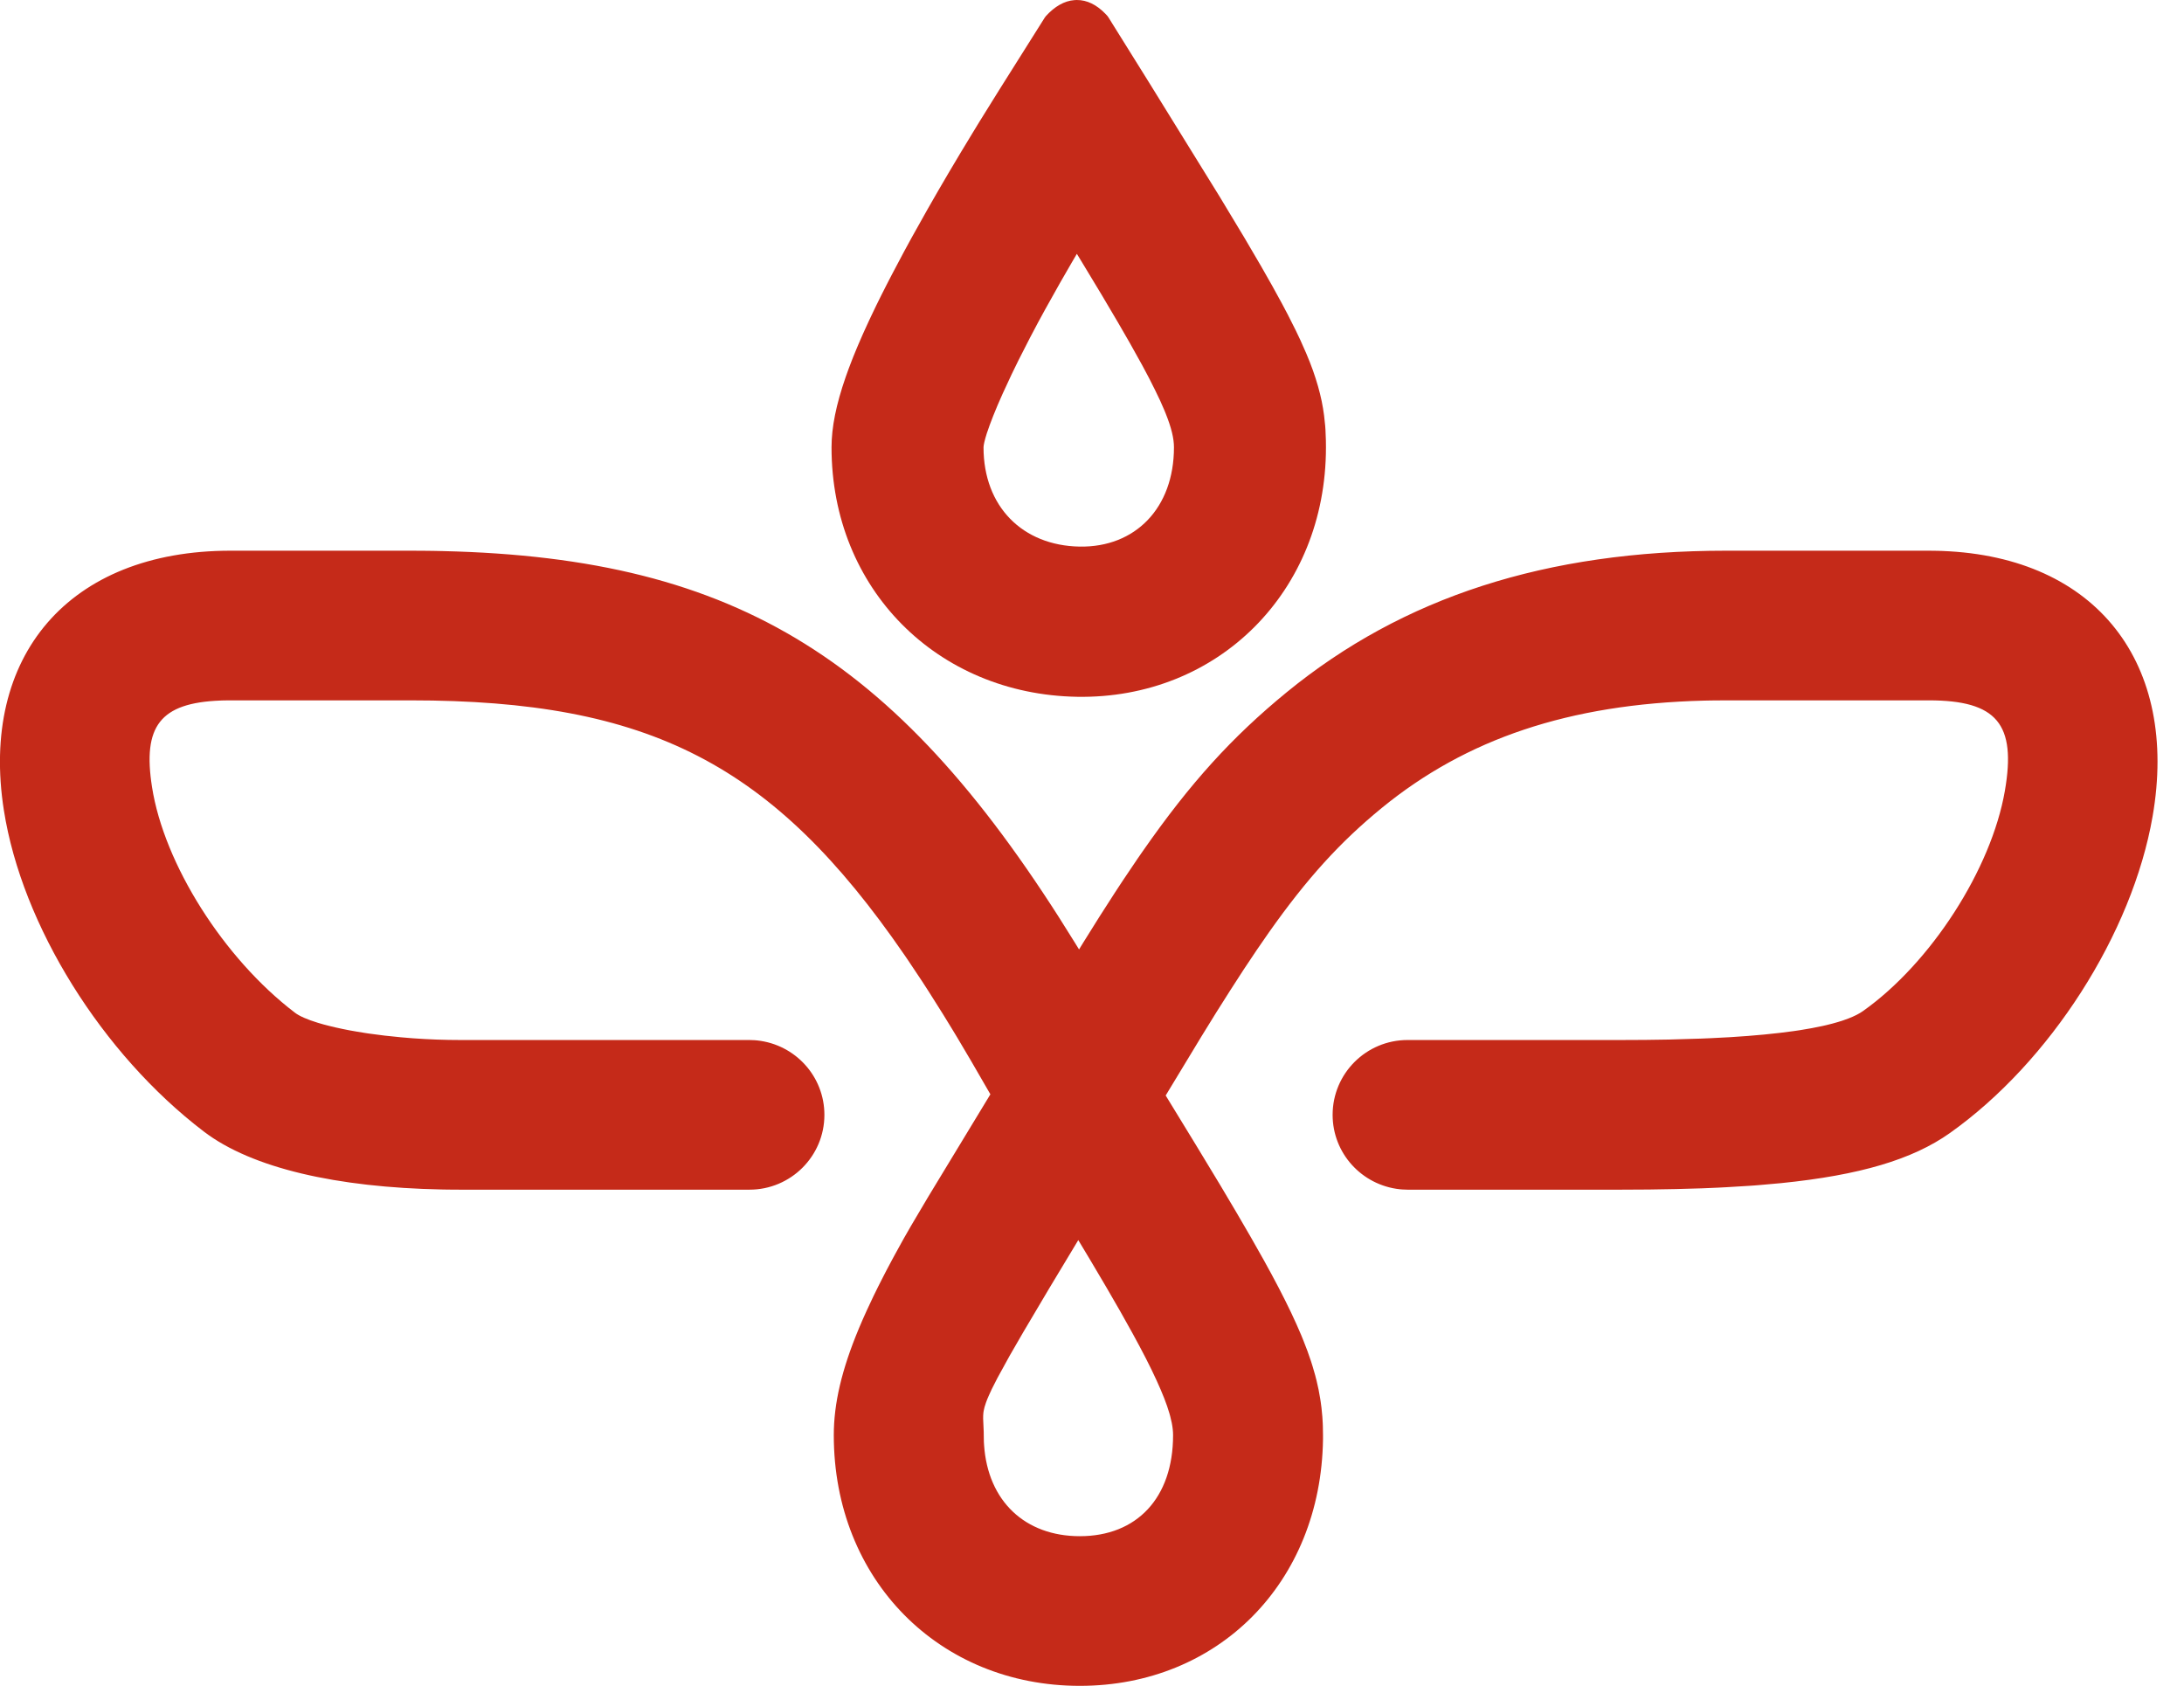 <svg width="57" height="44" viewBox="0 0 57 44" fill="none" xmlns="http://www.w3.org/2000/svg">
<path d="M45.056 14.373C40.342 14.373 36.618 15.586 33.588 18.062C32.155 19.234 31.064 20.437 29.824 22.217L29.695 22.403L29.306 22.98L29.105 23.286L28.694 23.926L28.265 24.612L28.162 24.78L28.059 24.613C23.526 17.254 19.297 14.562 11.554 14.383L11.318 14.378L11.073 14.375L10.711 14.373H6.016C1.79 14.373 -0.529 17.131 0.101 21.148C0.573 24.156 2.66 27.505 5.32 29.533C6.577 30.493 8.802 30.991 11.527 31.045L11.701 31.048L12.015 31.05H19.559C20.64 31.05 21.516 30.176 21.516 29.097C21.516 28.096 20.759 27.263 19.764 27.155L19.694 27.149L19.559 27.144H12.015C11.608 27.144 11.189 27.129 10.776 27.099L10.467 27.073L10.04 27.029L9.625 26.975L9.521 26.959L9.319 26.926L9.124 26.892C9.061 26.88 8.999 26.868 8.939 26.855L8.763 26.817L8.597 26.777C8.544 26.764 8.492 26.75 8.442 26.737L8.297 26.695C8.02 26.61 7.813 26.52 7.696 26.43C5.832 25.009 4.282 22.547 3.968 20.544C3.718 18.954 4.178 18.345 5.751 18.284L5.835 18.281L6.016 18.279H10.711C16.956 18.279 20.176 19.94 23.601 24.918L23.704 25.069L24.066 25.612L24.245 25.889L24.61 26.468C24.691 26.598 24.772 26.731 24.854 26.866L24.977 27.069L25.349 27.698L25.848 28.561L24.229 31.23L23.781 31.987L23.595 32.311L23.513 32.459L23.354 32.748C23.328 32.796 23.302 32.843 23.277 32.89L23.13 33.167C23.107 33.212 23.083 33.258 23.06 33.303L22.925 33.568L22.798 33.826C22.737 33.953 22.678 34.077 22.623 34.199L22.515 34.44L22.415 34.674C21.966 35.752 21.761 36.632 21.761 37.457C21.761 41.234 24.515 44 28.182 44C31.796 44 34.475 41.305 34.529 37.566L34.529 37.452L34.525 37.221L34.522 37.141L34.512 36.979L34.49 36.749C34.484 36.697 34.477 36.644 34.469 36.59L34.456 36.506L34.413 36.267L34.36 36.03L34.338 35.946L34.327 35.901L34.256 35.656L34.214 35.523L34.123 35.261L34.02 34.994L33.962 34.851L33.837 34.563L33.698 34.262L33.544 33.946L33.374 33.613L33.188 33.262L32.985 32.891L32.648 32.295L32.27 31.645L31.849 30.935L31.216 29.889L30.423 28.592L31.355 27.053L31.741 26.428L32.108 25.848L32.457 25.308L32.792 24.806L33.116 24.337C34.112 22.926 34.974 21.977 36.068 21.083C38.267 19.286 40.944 18.376 44.468 18.286L44.664 18.282L45.056 18.279H50.339C52.121 18.279 52.627 18.9 52.325 20.64C51.972 22.681 50.398 25.131 48.621 26.389C48.429 26.525 48.11 26.65 47.662 26.756L47.565 26.778L47.282 26.835L46.965 26.889L46.8 26.913L46.439 26.959L46.044 27.001L45.616 27.038L45.154 27.07L44.654 27.096L44.394 27.107L43.55 27.132L42.941 27.141L42.291 27.144H36.736C35.656 27.144 34.78 28.018 34.78 29.097C34.78 30.098 35.537 30.931 36.532 31.039L36.601 31.045L36.736 31.05L42.293 31.05L43.038 31.046L43.745 31.034L44.413 31.015C44.558 31.009 44.7 31.003 44.84 30.997L45.05 30.986L45.647 30.95L45.792 30.94L45.938 30.928L46.486 30.879C48.534 30.672 49.914 30.263 50.887 29.574C53.505 27.719 55.651 24.366 56.181 21.305C56.87 17.332 54.735 14.534 50.692 14.38L50.569 14.376L50.339 14.373H45.056ZM28.142 32.366L28.456 32.889L28.874 33.596L29.241 34.232L29.559 34.801L29.745 35.145L29.911 35.463L30.057 35.756L30.184 36.025L30.293 36.271L30.385 36.495L30.46 36.698L30.521 36.89L30.542 36.967L30.581 37.133C30.605 37.253 30.616 37.36 30.616 37.457C30.616 39.097 29.667 40.094 28.182 40.094C26.754 40.094 25.781 39.179 25.683 37.713L25.678 37.63L25.675 37.454L25.674 37.371L25.659 37.027L25.66 36.944L25.666 36.867L25.674 36.818L25.695 36.725L25.732 36.61L25.765 36.522L25.807 36.424L25.888 36.248L26.034 35.961L26.347 35.391L26.705 34.771L27.378 33.635L28.142 32.366Z" fill="#C52A19"/>
<path d="M28.101 -0C28.371 -0.002 28.622 0.125 28.849 0.359L28.898 0.411L28.928 0.452L29.984 2.145L31.829 5.128L32.476 6.202L32.916 6.953L33.205 7.462L33.46 7.927L33.613 8.217L33.816 8.62L33.937 8.874L34.094 9.229L34.186 9.454L34.267 9.67L34.337 9.878L34.398 10.079L34.45 10.275L34.494 10.467L34.529 10.655L34.557 10.844L34.586 11.114L34.593 11.213L34.604 11.489L34.606 11.675C34.606 15.451 31.779 18.249 28.109 18.186C24.467 18.123 21.702 15.376 21.702 11.675C21.702 11.155 21.822 10.558 22.071 9.841L22.146 9.632L22.228 9.417C22.242 9.381 22.256 9.344 22.271 9.307L22.364 9.081C22.38 9.043 22.396 9.004 22.413 8.966L22.516 8.729C22.534 8.689 22.552 8.648 22.571 8.607L22.685 8.359C22.705 8.317 22.725 8.274 22.745 8.232L22.87 7.971L23.003 7.702L23.144 7.424C23.168 7.377 23.192 7.33 23.217 7.282L23.292 7.138L23.593 6.57L23.79 6.208L24.204 5.469C24.568 4.828 24.96 4.164 25.384 3.469L25.567 3.169L26.087 2.333L27.268 0.458L27.3 0.416C27.529 0.168 27.775 0.023 28.04 0.003L28.101 -0ZM28.105 6.625L27.973 6.85L27.663 7.388L27.276 8.079L27.095 8.411L26.878 8.822L26.58 9.406L26.403 9.769L26.169 10.273L26.036 10.576L25.923 10.851L25.83 11.094L25.755 11.309C25.698 11.488 25.669 11.618 25.669 11.675C25.669 13.219 26.685 14.24 28.178 14.266C29.629 14.29 30.639 13.26 30.639 11.675C30.639 11.445 30.574 11.168 30.422 10.789L30.385 10.699L30.277 10.453L30.145 10.178L29.99 9.87L29.809 9.53L29.485 8.948L29.178 8.416L28.748 7.688L28.248 6.86L28.105 6.625Z" fill="#C52A19"/>
</svg>
